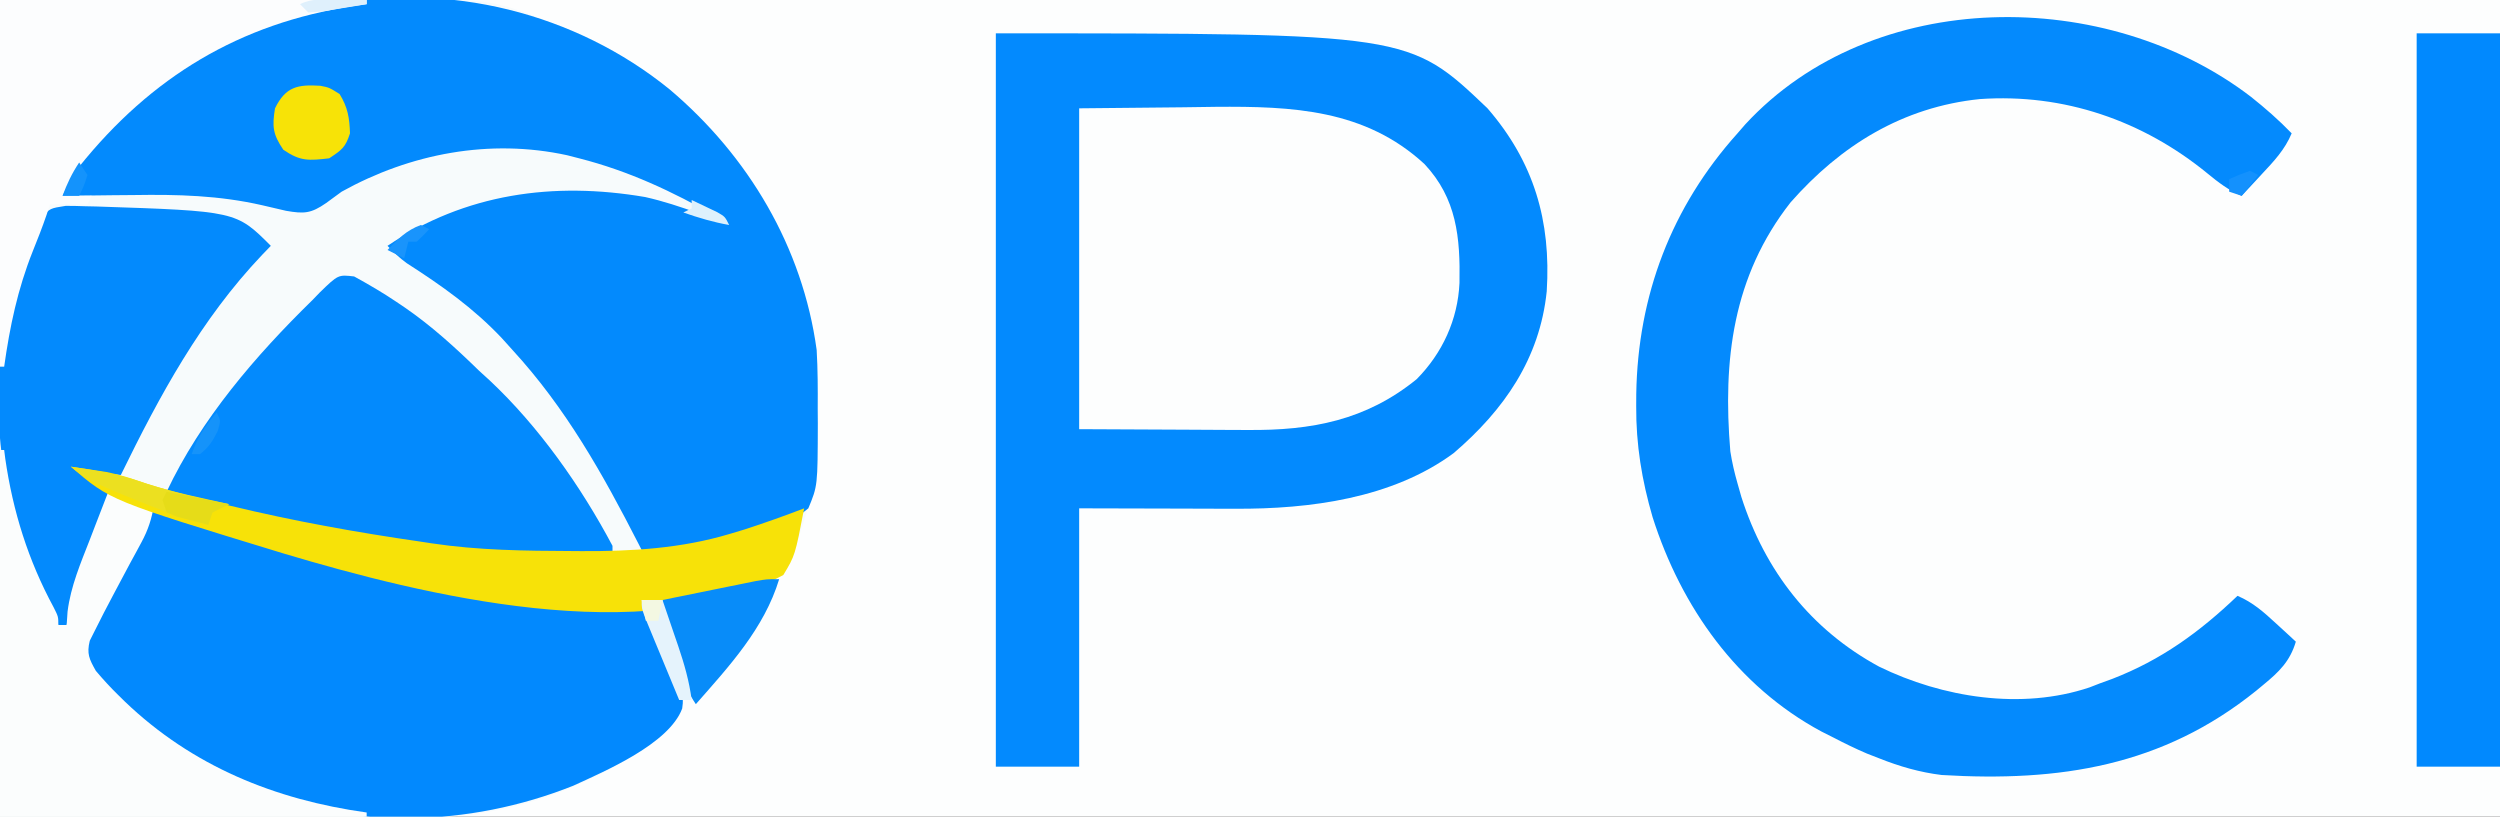 <?xml version="1.0" encoding="UTF-8"?>
<svg version="1.1" xmlns="http://www.w3.org/2000/svg" width="600" height="196">
<rect width="100%" height="100%" fill="#333333" stroke="none"/>
<path d="M0 0 C198 0 396 0 600 0 C600 64.68 600 129.36 600 196 C402 196 204 196 0 196 C0 131.32 0 66.64 0 0 Z " fill="#FDFEFE" transform="translate(0,0)"/>
<path d="M0 0 C17.531 -0.041 35.062 -0.083 53.125 -0.125 C61.391 -0.152 61.391 -0.152 69.825 -0.18 C76.617 -0.189 76.617 -0.189 79.809 -0.191 C82.012 -0.194 84.214 -0.201 86.417 -0.211 C117.477 -0.348 117.477 -0.348 131.5 5.125 C132.304 5.434 133.108 5.742 133.937 6.06 C158.796 15.898 178.274 34.452 189 59 C194.128 71.737 196.394 83.918 196.375 97.625 C196.373 98.861 196.372 100.097 196.37 101.371 C196.243 110.873 195.125 119.027 192 128 C191.711 129.014 191.423 130.029 191.125 131.074 C189.682 135.59 188.865 137.494 184.688 139.938 C183.137 140.342 181.571 140.688 180 141 C178.283 141.41 178.283 141.41 176.531 141.828 C168.809 143.555 161.91 144.171 154 144 C154.308 144.706 154.616 145.412 154.934 146.14 C156.322 149.338 157.692 152.544 159.062 155.75 C159.548 156.861 160.033 157.972 160.533 159.117 C160.988 160.187 161.442 161.257 161.91 162.359 C162.334 163.344 162.759 164.328 163.196 165.343 C164.052 168.172 164.172 169.322 163 172 C148.67 186.671 125.76 195.348 105.548 196.09 C102.758 196.122 99.969 196.124 97.178 196.114 C96.106 196.114 95.035 196.114 93.931 196.114 C90.485 196.113 87.039 196.106 83.594 196.098 C81.457 196.096 79.321 196.095 77.185 196.095 C69.29 196.089 61.395 196.075 53.5 196.062 C35.845 196.042 18.19 196.021 0 196 C0 131.32 0 66.64 0 0 Z " fill="#F7FBFC" transform="translate(0,0)"/>
<path d="M0 0 C99.122 0 99.122 0 118 18 C129.18 30.91 133.274 45.065 132.216 61.901 C130.551 78.09 121.96 90.398 109.875 100.75 C95.134 111.639 75.282 114.187 57.5 114.098 C56.545 114.097 55.59 114.096 54.605 114.095 C51.07 114.089 47.535 114.075 44 114.062 C36.08 114.042 28.16 114.021 20 114 C20 134.46 20 154.92 20 176 C13.4 176 6.8 176 0 176 C0 117.92 0 59.84 0 0 Z " fill="#038AFE" transform="translate(239,8)"/>
<path d="M0 0 C18.857 15.964 31.884 37.821 35.249 62.515 C35.52 67.185 35.529 71.837 35.499 76.515 C35.507 77.721 35.515 78.928 35.523 80.171 C35.49 95.112 35.49 95.112 33.249 100.515 C30.589 102.663 30.589 102.663 27.187 103.89 C26.576 104.116 25.964 104.342 25.334 104.576 C14.83 108.297 4.41 110.799 -6.751 110.515 C-7.001 110.023 -7.252 109.531 -7.51 109.024 C-16.106 92.23 -24.939 76.464 -37.751 62.515 C-38.602 61.57 -39.452 60.625 -40.329 59.651 C-47.157 52.425 -54.778 47.041 -63.116 41.69 C-64.851 40.443 -66.281 39.062 -67.751 37.515 C-49.088 24.954 -27.91 22.046 -5.907 25.804 C-1.524 26.791 2.665 28.178 6.886 29.71 C9.149 30.622 9.149 30.622 11.249 30.515 C0.525 24.423 -9.784 19.577 -21.751 16.515 C-22.702 16.27 -23.653 16.025 -24.634 15.772 C-43.186 11.73 -62.267 15.355 -78.751 24.515 C-80.005 25.405 -81.246 26.314 -82.473 27.241 C-86.129 29.777 -87.777 29.855 -92.086 29.112 C-94.013 28.68 -95.935 28.229 -97.854 27.767 C-108.221 25.405 -118.091 25.158 -128.688 25.327 C-130.354 25.342 -132.02 25.356 -133.686 25.368 C-137.708 25.401 -141.729 25.452 -145.751 25.515 C-138.628 6.916 -119.095 -5.912 -101.813 -14.208 C-96.265 -16.522 -90.592 -18.095 -84.751 -19.485 C-83.81 -19.712 -82.869 -19.939 -81.899 -20.173 C-53.205 -25.993 -22.641 -18.409 0 0 Z " fill="#038AFD" transform="translate(160.751,21.485)"/>
<path d="M0 0 C3.454 2.752 6.686 5.569 9.75 8.75 C8.135 12.649 5.471 15.463 2.625 18.5 C1.923 19.26 1.923 19.26 1.207 20.035 C0.059 21.277 -1.095 22.514 -2.25 23.75 C-5.387 22.395 -7.833 20.54 -10.46 18.374 C-25.998 5.659 -44.955 -0.867 -65.076 0.527 C-83.61 2.429 -98.498 11.66 -110.527 25.34 C-124.406 43.055 -126.803 63.221 -124.973 85.059 C-124.56 87.701 -123.988 90.18 -123.25 92.75 C-122.79 94.37 -122.79 94.37 -122.32 96.023 C-116.652 113.732 -105.704 127.834 -89.25 136.75 C-74.082 144.157 -55.134 147.227 -38.75 141.723 C-37.513 141.241 -37.513 141.241 -36.25 140.75 C-35.281 140.398 -34.311 140.046 -33.312 139.684 C-21.551 135.138 -12.319 128.426 -3.25 119.75 C0.46 121.328 3.049 123.657 6 126.375 C7.338 127.601 7.338 127.601 8.703 128.852 C9.379 129.478 10.054 130.105 10.75 130.75 C9.357 135.465 6.694 138.027 3 141.062 C2.424 141.54 1.847 142.018 1.253 142.51 C-21.238 160.65 -45.98 164.453 -74.25 162.75 C-79.496 162.107 -84.34 160.704 -89.25 158.75 C-90.21 158.376 -91.171 158.002 -92.16 157.617 C-94.931 156.44 -97.581 155.141 -100.25 153.75 C-101.203 153.27 -102.155 152.791 -103.137 152.297 C-123.306 141.434 -136.753 122.457 -143.625 100.875 C-146.216 91.989 -147.62 83.444 -147.562 74.188 C-147.558 73.234 -147.553 72.28 -147.548 71.297 C-147.163 47.667 -139.128 26.433 -123.25 8.75 C-122.636 8.042 -122.023 7.335 -121.391 6.605 C-90.717 -26.624 -34.507 -26.474 0 0 Z " fill="#048AFD" transform="translate(540.25,23.25)"/>
<path d="M0 0 C3.771 0.662 7.22 1.708 10.82 3.004 C45.501 15.207 80.178 22.06 117 23 C127.205 44.472 127.205 44.472 126.727 48.039 C123.589 56.506 108.329 63.01 100.559 66.582 C75.4 76.603 47.05 77.227 21.91 66.781 C10.126 61.568 0.426 54.515 -8.625 45.385 C-9.875 44.126 -11.153 42.895 -12.434 41.668 C-13.426 40.657 -13.426 40.657 -14.438 39.625 C-14.993 39.06 -15.549 38.496 -16.121 37.914 C-17 36 -17 36 -16.225 33.248 C-15.044 30.118 -13.734 27.135 -12.285 24.121 C-11.764 23.035 -11.242 21.949 -10.705 20.83 C-10.163 19.711 -9.621 18.591 -9.062 17.438 C-8.524 16.314 -7.986 15.191 -7.432 14.033 C-5.118 9.231 -2.803 4.539 0 0 Z " fill="#0289FE" transform="translate(37,122)"/>
<path d="M0 0 C8.229 -0.083 16.459 -0.165 24.938 -0.25 C27.497 -0.286 30.057 -0.323 32.695 -0.36 C51.148 -0.513 68.621 0.229 82.875 13.375 C90.625 21.637 91.478 31.029 91.277 41.914 C90.868 50.721 87.193 58.738 81 65 C68.831 74.896 55.749 77.339 40.43 77.195 C39.398 77.193 38.366 77.191 37.303 77.189 C33.494 77.179 29.684 77.151 25.875 77.125 C17.336 77.084 8.797 77.043 0 77 C0 51.59 0 26.18 0 0 Z " fill="#FDFEFE" transform="translate(259,26)"/>
<path d="M0 0 C3.472 1.907 6.851 3.873 10.133 6.09 C10.787 6.529 11.44 6.969 12.114 7.422 C18.659 11.931 24.332 17.113 30.008 22.652 C31.232 23.766 31.232 23.766 32.48 24.902 C44.278 35.951 54.437 50.381 62.008 64.652 C62.008 65.312 62.008 65.972 62.008 66.652 C25.659 67.833 -10.195 62.18 -44.992 51.652 C-36.769 34.228 -23.672 19.032 -9.992 5.652 C-9.108 4.737 -9.108 4.737 -8.207 3.803 C-3.822 -0.444 -3.822 -0.444 0 0 Z " fill="#038AFD" transform="translate(84.992,66.348)"/>
<path d="M0 0 C6.6 0 13.2 0 20 0 C20 58.08 20 116.16 20 176 C13.4 176 6.8 176 0 176 C0 117.92 0 59.84 0 0 Z " fill="#0189FE" transform="translate(580,8)"/>
<path d="M0 0 C1.573 0.001 3.147 0.034 4.719 0.094 C5.558 0.111 6.397 0.129 7.262 0.147 C40.888 1.263 40.888 1.263 49.219 9.594 C48.529 10.309 47.839 11.025 47.129 11.762 C32.403 27.275 22.543 45.5 13.219 64.594 C9.919 64.264 6.619 63.934 3.219 63.594 C5.859 64.914 8.499 66.234 11.219 67.594 C10.303 70.198 9.386 72.802 8.469 75.406 C8.197 76.18 7.924 76.954 7.644 77.751 C5.81 82.953 3.928 88.136 1.98 93.297 C1.18 95.71 0.667 98.093 0.219 100.594 C-0.441 100.594 -1.101 100.594 -1.781 100.594 C-15.021 76.174 -20.175 48.82 -12.781 21.594 C-11.093 16.135 -9.092 10.818 -6.781 5.594 C-6.4 4.63 -6.018 3.665 -5.625 2.672 C-3.781 0.594 -3.781 0.594 0 0 Z " fill="#038AFD" transform="translate(15.781,49.406)"/>
<path d="M0 0 C0.33 0 0.66 0 1 0 C1.086 0.681 1.173 1.361 1.262 2.062 C3.1 14.744 6.761 26.46 12.863 37.742 C14 40 14 40 14 42 C14.66 42 15.32 42 16 42 C16.071 40.938 16.142 39.876 16.215 38.781 C16.975 32.698 19.346 27.176 21.562 21.5 C21.987 20.391 22.412 19.283 22.85 18.141 C23.892 15.424 24.942 12.711 26 10 C29.945 10.606 33.34 11.385 37 13 C36.429 16.463 35.57 19.181 33.891 22.258 C33.256 23.436 33.256 23.436 32.608 24.638 C32.16 25.459 31.712 26.279 31.25 27.125 C30.342 28.827 29.436 30.53 28.531 32.234 C28.096 33.054 27.66 33.873 27.211 34.717 C25.689 37.587 24.184 40.459 22.75 43.375 C22.353 44.166 21.956 44.958 21.547 45.773 C20.775 48.916 21.424 50.189 23 53 C24.724 55.04 26.414 56.89 28.312 58.75 C28.844 59.273 29.375 59.796 29.922 60.335 C46.136 75.881 65.978 83.935 88 87 C88 87.33 88 87.66 88 88 C58.96 88 29.92 88 0 88 C0 58.96 0 29.92 0 0 Z " fill="#FBFDFD" transform="translate(0,108)"/>
<path d="M0 0 C29.04 0 58.08 0 88 0 C88 0.33 88 0.66 88 1 C86.438 1.22 86.438 1.22 84.844 1.445 C57.589 5.583 36.266 18.463 19 40 C17.483 42.294 16.232 44.536 15 47 C17.31 47 19.62 47 22 47 C21.67 47.66 21.34 48.32 21 49 C18.03 49 15.06 49 12 49 C11.731 49.839 11.461 50.678 11.184 51.543 C10.162 54.527 9.025 57.433 7.842 60.355 C4.231 69.42 2.36 78.36 1 88 C0.67 88 0.34 88 0 88 C0 58.96 0 29.92 0 0 Z " fill="#FCFDFE" transform="translate(0,0)"/>
<path d="M0 0 C1.814 0.261 3.626 0.534 5.438 0.812 C6.447 0.963 7.456 1.114 8.496 1.27 C11.142 1.821 13.433 2.45 15.961 3.332 C22.585 5.611 29.387 7.223 36.188 8.875 C36.904 9.05 37.621 9.224 38.36 9.404 C53.462 13.055 68.618 15.78 84 18 C84.856 18.131 85.711 18.263 86.593 18.398 C97.79 20.089 109.01 20.198 120.312 20.25 C121.035 20.255 121.757 20.261 122.502 20.267 C134.597 20.334 146.528 19.63 158.188 16.125 C159.328 15.782 160.469 15.439 161.645 15.086 C166.48 13.521 171.255 11.82 176 10 C173.823 21.295 173.823 21.295 171 26 C137.599 43.985 84.624 30.866 51.101 20.85 C9.427 8.128 9.427 8.128 0 0 Z " fill="#F7E208" transform="translate(17,112)"/>
<path d="M0 0 C-3.603 11.844 -11.977 20.875 -20 30 C-21.807 27.289 -22.597 25.462 -23.508 22.402 C-23.772 21.519 -24.036 20.635 -24.309 19.725 C-24.578 18.805 -24.847 17.885 -25.125 16.938 C-25.402 16.014 -25.679 15.09 -25.965 14.139 C-28 7.276 -28 7.276 -28 5 C-23.897 4.162 -19.792 3.33 -15.688 2.5 C-14.52 2.262 -13.353 2.023 -12.15 1.777 C-11.032 1.552 -9.914 1.326 -8.762 1.094 C-7.73 0.884 -6.698 0.675 -5.635 0.459 C-3 0 -3 0 0 0 Z " fill="#088CF9" transform="translate(187,139)"/>
<path d="M0 0 C2.125 0.414 2.125 0.414 4.625 1.977 C6.6 5.187 6.991 7.662 7.125 11.414 C6.023 14.812 5.204 15.361 2.125 17.414 C-2.78 17.968 -4.775 18.17 -8.875 15.352 C-11.394 11.651 -11.582 9.811 -10.875 5.414 C-8.327 0.208 -5.42 -0.339 0 0 Z " fill="#F7E307" transform="translate(76.875,20.586)"/>
<path d="M0 0 C6.316 0.908 12.288 1.961 18.289 4.137 C24.731 6.188 31.41 7.509 38 9 C37.361 9.268 36.721 9.536 36.062 9.812 C33.669 10.887 33.669 10.887 33 14 C26.133 12.199 19.666 9.732 13.125 7 C12.293 6.656 11.46 6.312 10.602 5.957 C6.729 4.317 3.203 2.8 0 0 Z " fill="#ECE020" transform="translate(17,112)"/>
<path d="M0 0 C1.65 0 3.3 0 5 0 C5.985 2.873 6.963 5.748 7.938 8.625 C8.215 9.433 8.493 10.241 8.779 11.074 C10.23 15.373 11.422 19.479 12 24 C11.01 24 10.02 24 9 24 C7.494 20.377 5.996 16.751 4.5 13.125 C4.071 12.092 3.641 11.06 3.199 9.996 C2.793 9.01 2.387 8.024 1.969 7.008 C1.592 6.097 1.215 5.185 0.826 4.247 C0 2 0 2 0 0 Z " fill="#E5F3FC" transform="translate(154,144)"/>
<path d="M0 0 C4.95 0.99 9.9 1.98 15 3 C13.02 3.99 13.02 3.99 11 5 C10.67 5.99 10.34 6.98 10 8 C8.35 7.578 6.705 7.137 5.062 6.688 C4.146 6.444 3.229 6.2 2.285 5.949 C1.154 5.479 1.154 5.479 0 5 C-0.33 4.01 -0.66 3.02 -1 2 C-0.67 1.34 -0.34 0.68 0 0 Z " fill="#E6DC18" transform="translate(40,118)"/>
<path d="M0 0 C0.66 0.33 1.32 0.66 2 1 C0.625 2.5 0.625 2.5 -1 4 C-1.66 4 -2.32 4 -3 4 C-3.33 5.32 -3.66 6.64 -4 8 C-5.32 7.34 -6.64 6.68 -8 6 C-5.541 3.365 -3.422 1.255 0 0 Z " fill="#1994FC" transform="translate(101,54)"/>
<path d="M0 0 C1 2 1 2 0.25 4.438 C-0.941 6.88 -1.885 8.326 -4 10 C-4.66 10 -5.32 10 -6 10 C-4.63 6.005 -2.743 3.2 0 0 Z " fill="#1593FA" transform="translate(52,99)"/>
<path d="M0 0 C1.281 0.009 2.563 0.018 3.883 0.027 C4.87 0.039 5.858 0.051 6.875 0.062 C6.875 0.393 6.875 0.723 6.875 1.062 C4.586 1.451 2.293 1.823 0 2.188 C-1.914 2.501 -1.914 2.501 -3.867 2.82 C-5.48 2.94 -5.48 2.94 -7.125 3.062 C-7.785 2.402 -8.445 1.742 -9.125 1.062 C-6.122 -0.439 -3.334 -0.03 0 0 Z " fill="#DFF0FC" transform="translate(81.125,-0.062)"/>
<path d="M0 0 C0.66 0.99 1.32 1.98 2 3 C1.125 5.688 1.125 5.688 0 8 C-1.32 8 -2.64 8 -4 8 C-2.875 5.028 -1.777 2.666 0 0 Z " fill="#1493FC" transform="translate(19,39)"/>
<path d="M0 0 C1.316 0.618 2.628 1.244 3.938 1.875 C4.668 2.223 5.399 2.571 6.152 2.93 C8 4 8 4 9 6 C5.194 5.328 1.648 4.273 -2 3 C-1.34 2.67 -0.68 2.34 0 2 C0 1.34 0 0.68 0 0 Z " fill="#DEF1FC" transform="translate(166,48)"/>
<path d="M0 0 C0.66 0.33 1.32 0.66 2 1 C0.68 2.65 -0.64 4.3 -2 6 C-2.99 5.67 -3.98 5.34 -5 5 C-5 4.01 -5 3.02 -5 2 C-2.625 0.938 -2.625 0.938 0 0 Z " fill="#1491FD" transform="translate(540,41)"/>
<path d="M0 0 C1.65 0 3.3 0 5 0 C4.67 1.65 4.34 3.3 4 5 C3.01 5 2.02 5 1 5 C0.67 3.35 0.34 1.7 0 0 Z " fill="#F3F8E2" transform="translate(154,144)"/>
</svg>
